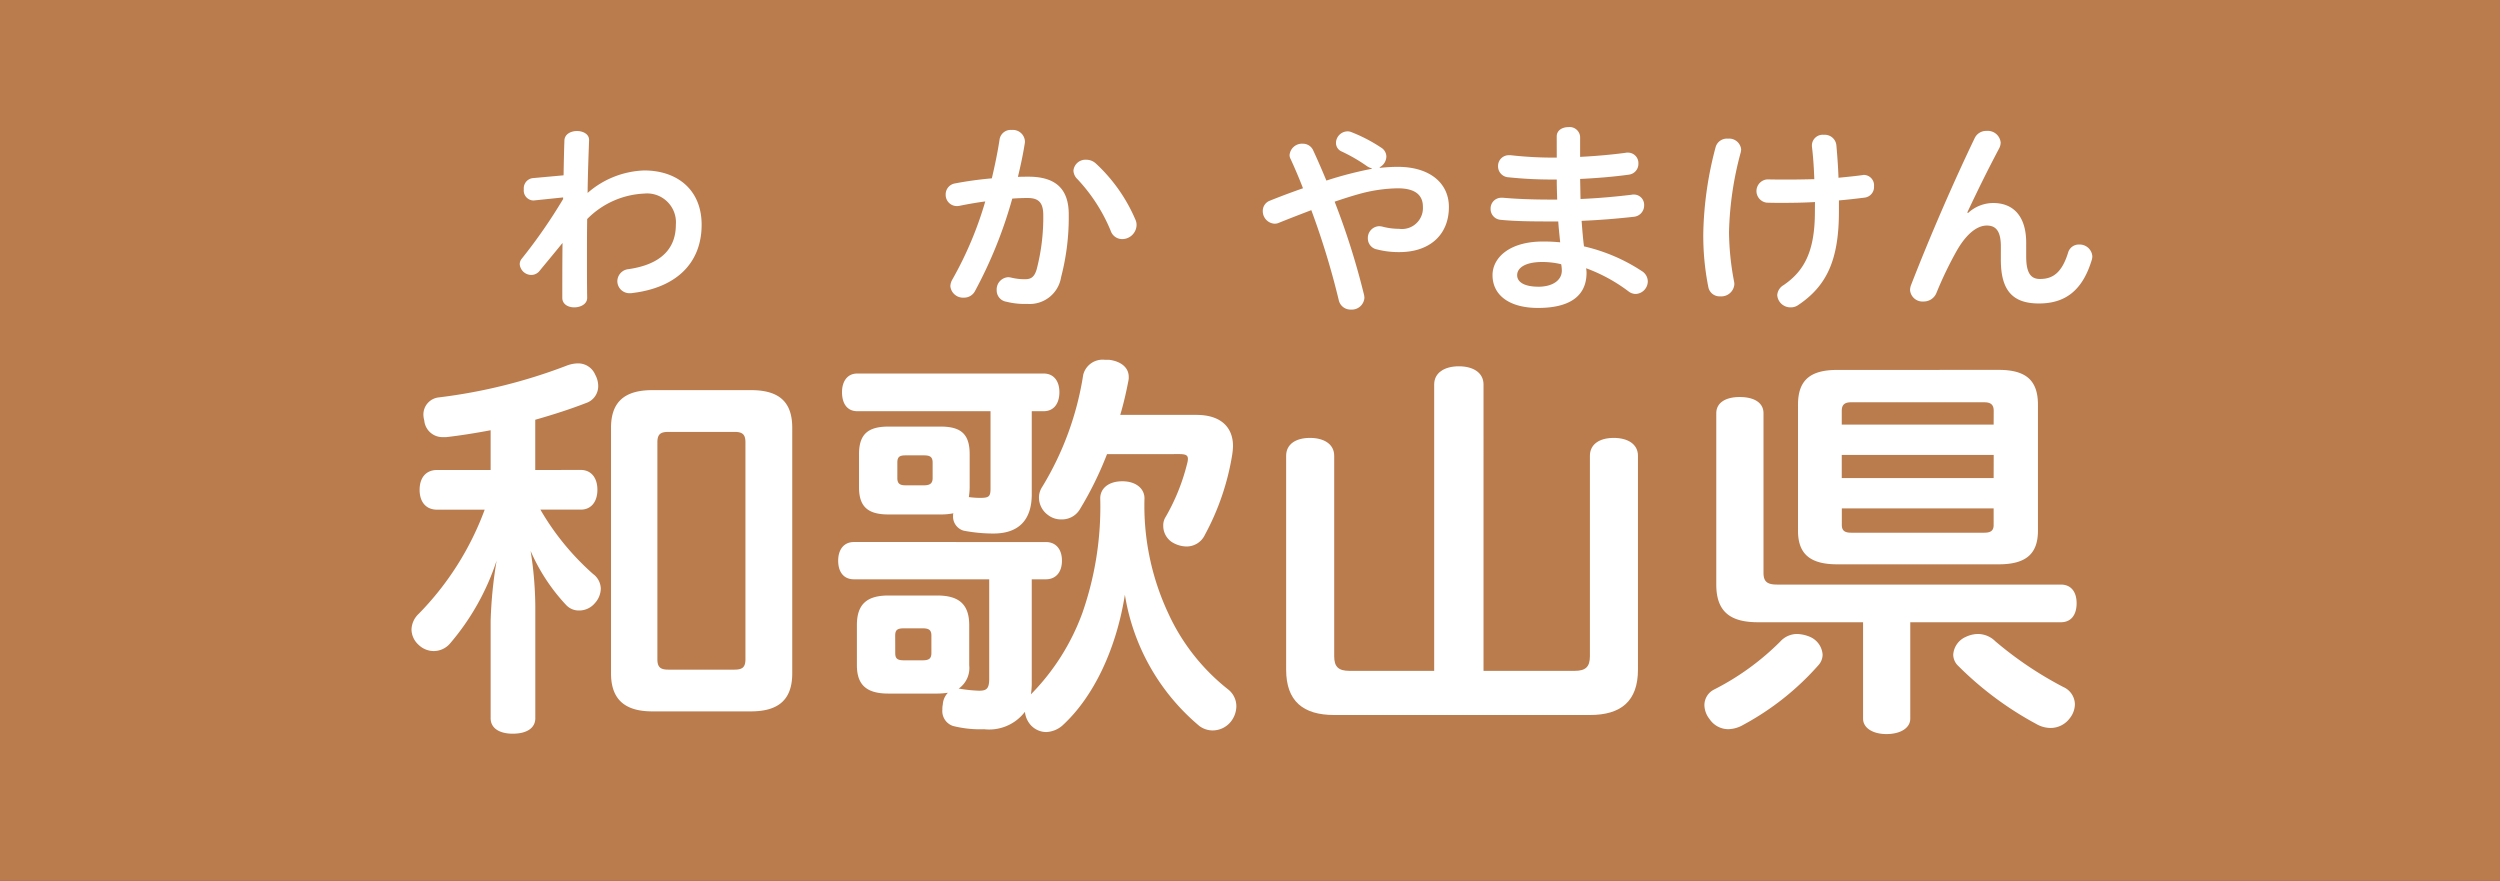 <svg xmlns="http://www.w3.org/2000/svg" width="210" height="74" viewBox="0 0 210 74">
  <rect x="0" y="0" width="210" height="74" fill="#333333" stroke="none"/>
  <g opacity="0.7">
    <rect width="210" height="74" rx="0.01" fill="#f39a59"/>
  </g>
  <g>
    <path d="M48.788,39.475c.858,0,1.394.646,1.394,1.667s-.536,1.667-1.394,1.667H45.393a21.824,21.824,0,0,0,4.431,5.411,1.567,1.567,0,0,1,.643,1.224,1.864,1.864,0,0,1-.5,1.225,1.723,1.723,0,0,1-1.322.613,1.445,1.445,0,0,1-1.073-.443,15.859,15.859,0,0,1-3-4.559,30.674,30.674,0,0,1,.394,4.7v9.357c0,.817-.715,1.293-1.894,1.293-1.143,0-1.858-.476-1.858-1.293v-8.2a36.8,36.8,0,0,1,.5-5.036,20.487,20.487,0,0,1-3.931,6.975,1.8,1.8,0,0,1-1.358.613,1.837,1.837,0,0,1-1.251-.511,1.778,1.778,0,0,1-.608-1.293,1.882,1.882,0,0,1,.608-1.327,24.665,24.665,0,0,0,5.539-8.745h-4c-.93,0-1.466-.646-1.466-1.667s.536-1.667,1.466-1.667h4.5V36.14c-1.251.238-2.537.442-3.717.578h-.25a1.536,1.536,0,0,1-1.608-1.4,1.9,1.9,0,0,1-.072-.476,1.442,1.442,0,0,1,1.323-1.463,45.136,45.136,0,0,0,10.684-2.655,2.756,2.756,0,0,1,.965-.2A1.554,1.554,0,0,1,50,31.478a1.991,1.991,0,0,1,.25.953,1.491,1.491,0,0,1-1.036,1.429c-1.216.476-2.681.953-4.253,1.4v4.22ZM66.549,56.556c0,2.144-1.072,3.2-3.467,3.2H54.791c-2.358,0-3.466-1.055-3.466-3.2V35.936c0-2.144,1.108-3.165,3.466-3.165h8.291c2.4,0,3.467,1.021,3.467,3.165ZM55.22,55.365c0,.681.251.885.929.885h5.539c.679,0,.929-.2.929-.885v-18.2c0-.681-.25-.885-.929-.885H56.149c-.678,0-.929.2-.929.885Z" fill="#fff"/>
    <path d="M47.34,14.727c.017-1,.036-1.974.071-2.927.036-1.072,2.109-1.038,2.073-.017-.053,1.429-.107,2.909-.125,4.424a7.6,7.6,0,0,1,4.753-1.889c2.751,0,4.825,1.6,4.825,4.56,0,3.164-2.055,5.274-5.79,5.733a.845.845,0,0,1-.2.017,1.017,1.017,0,0,1-1.09-1,1.032,1.032,0,0,1,.948-1.021c2.8-.409,3.966-1.787,3.966-3.726a2.425,2.425,0,0,0-2.662-2.62A7.166,7.166,0,0,0,49.323,18.4c-.017,1.14-.017,2.263-.017,3.369,0,1.123,0,2.212.017,3.25,0,.527-.553.8-1.09.8-.5,0-1-.255-1-.8,0-1.463,0-3.029.019-4.611-.715.884-1.483,1.8-1.93,2.348a.888.888,0,0,1-.7.34.985.985,0,0,1-.965-.9.723.723,0,0,1,.179-.476,44.643,44.643,0,0,0,3.466-5v-.136l-2.466.255h-.071A.838.838,0,0,1,44,15.9a.86.86,0,0,1,.732-.936Z" fill="#fff"/>
    <path d="M86.667,57.509a6.272,6.272,0,0,1-.071.817,19.019,19.019,0,0,0,4.324-6.84,27.025,27.025,0,0,0,1.5-9.63c0-.782.642-1.429,1.858-1.429,1.179,0,1.859.647,1.859,1.429a21.29,21.29,0,0,0,2,9.664,17.283,17.283,0,0,0,5.038,6.4,1.8,1.8,0,0,1,.679,1.429,2.128,2.128,0,0,1-.428,1.225,1.966,1.966,0,0,1-1.574.783,1.874,1.874,0,0,1-1.107-.375,18.094,18.094,0,0,1-6.254-11.024c-.715,4.525-2.608,8.575-5.253,10.991a2.223,2.223,0,0,1-1.358.544,1.777,1.777,0,0,1-1.322-.613,1.952,1.952,0,0,1-.464-1.088,3.777,3.777,0,0,1-3.431,1.463,9.308,9.308,0,0,1-2.609-.273,1.32,1.32,0,0,1-.894-1.395,1.566,1.566,0,0,1,.036-.408,1.532,1.532,0,0,1,.429-.987,6.611,6.611,0,0,1-.894.068H74.624c-1.822,0-2.645-.714-2.645-2.382V52.507c0-1.736.823-2.484,2.645-2.484h4.109c1.824,0,2.681.748,2.681,2.484v3.368a2.109,2.109,0,0,1-.893,1.974h.071a12.132,12.132,0,0,0,1.644.171c.643,0,.858-.171.858-1.021V48.662H71.729c-.857,0-1.322-.613-1.322-1.565,0-.919.465-1.566,1.322-1.566H87.847c.857,0,1.357.613,1.357,1.566s-.5,1.565-1.357,1.565h-1.18ZM72.016,34.541c-.859,0-1.287-.647-1.287-1.6,0-.884.428-1.565,1.287-1.565H87.668c.857,0,1.322.646,1.322,1.565,0,.953-.465,1.6-1.322,1.6h-1v6.975c0,2.212-1.144,3.3-3.216,3.3a13.2,13.2,0,0,1-2.5-.238,1.235,1.235,0,0,1-.893-1.293c0-.069,0-.137.036-.171a5.123,5.123,0,0,1-1.072.1h-4.4c-1.715,0-2.466-.646-2.466-2.279V38.147c0-1.667.751-2.314,2.466-2.314h4.4c1.715,0,2.429.647,2.429,2.314v2.791a5.344,5.344,0,0,1-.071.816,7.2,7.2,0,0,0,.93.068c.75,0,.893-.1.893-.782v-6.5ZM75.2,54.855c0,.476.179.612.75.612h1.537c.536,0,.75-.136.75-.612V53.392c0-.477-.214-.613-.75-.613H75.946c-.571,0-.75.136-.75.613ZM77.59,40.768c.5,0,.751-.137.751-.613V38.862c0-.51-.25-.612-.751-.612h-1.5c-.5,0-.714.1-.714.612v1.293c0,.476.214.613.714.613Zm15.4-2.621a29.018,29.018,0,0,1-2.322,4.7,1.743,1.743,0,0,1-1.5.783,1.767,1.767,0,0,1-1.144-.375,1.817,1.817,0,0,1-.751-1.462,1.65,1.65,0,0,1,.287-.919,25.605,25.605,0,0,0,3.43-9.392,1.677,1.677,0,0,1,1.822-1.259h.358c1.036.136,1.644.681,1.644,1.429a1.316,1.316,0,0,1-.036.374c-.178.919-.393,1.872-.678,2.825h6.4c2.145,0,3.073,1.123,3.073,2.62a5.947,5.947,0,0,1-.071.748,21.156,21.156,0,0,1-2.287,6.7,1.7,1.7,0,0,1-1.537.987,2.384,2.384,0,0,1-1-.239,1.634,1.634,0,0,1-.965-1.5,1.315,1.315,0,0,1,.143-.646,17.13,17.13,0,0,0,1.858-4.56,1.664,1.664,0,0,0,.071-.408c0-.306-.178-.409-.715-.409Z" fill="#fff"/>
    <path d="M83.969,11.681a.945.945,0,0,1,1.018-.765,1.016,1.016,0,0,1,1.108.952.783.783,0,0,1-.018.2c-.142.9-.34,1.838-.572,2.79.3-.016.608-.016.893-.016,2.324,0,3.377,1.071,3.377,3.164a19.931,19.931,0,0,1-.642,5.274A2.674,2.674,0,0,1,86.31,25.53a6.562,6.562,0,0,1-1.788-.187.959.959,0,0,1-.8-.97,1.03,1.03,0,0,1,.965-1.089,1.283,1.283,0,0,1,.25.034,4.693,4.693,0,0,0,1.161.136c.5,0,.786-.17.983-.833a17.323,17.323,0,0,0,.554-4.543c0-1.021-.358-1.446-1.305-1.446-.411,0-.857.017-1.3.051a37.4,37.4,0,0,1-3.144,7.792,1.03,1.03,0,0,1-.929.527,1.069,1.069,0,0,1-1.126-.952,1.175,1.175,0,0,1,.161-.562,30.522,30.522,0,0,0,2.77-6.567c-.769.1-1.52.238-2.2.374a.945.945,0,0,1-1.126-.952.932.932,0,0,1,.787-.936,30.544,30.544,0,0,1,3.091-.426C83.575,13.875,83.808,12.753,83.969,11.681Zm6.2,2.654a1.015,1.015,0,0,1,1.072-.918,1.19,1.19,0,0,1,.8.306,13.8,13.8,0,0,1,3.342,4.746,1.037,1.037,0,0,1,.089.443,1.214,1.214,0,0,1-1.215,1.173,1.019,1.019,0,0,1-.965-.714,14.265,14.265,0,0,0-2.787-4.321A1.055,1.055,0,0,1,90.169,14.335Z" fill="#fff"/>
    <path d="M132.266,56.352c.928,0,1.286-.34,1.286-1.225V38.284c0-.953.786-1.5,2-1.5s2.037.545,2.037,1.5V56.25c0,2.654-1.43,3.811-4.039,3.811H112.075c-2.609,0-4.039-1.157-4.039-3.811V38.284c0-.953.787-1.5,2-1.5s2.037.545,2.037,1.5V55.127c0,.885.358,1.225,1.286,1.225h7.112V32.3c0-.987.857-1.531,2.073-1.531s2.072.544,2.072,1.531V56.352Z" fill="#fff"/>
    <path d="M115.9,14.1c.519-.051,1.019-.085,1.519-.085,2.716,0,4.289,1.395,4.289,3.368,0,2.4-1.68,3.794-4.145,3.794a7.3,7.3,0,0,1-1.876-.221.938.938,0,0,1-.788-.935A.988.988,0,0,1,115.845,19a1.446,1.446,0,0,1,.268.034,5.491,5.491,0,0,0,1.411.187,1.762,1.762,0,0,0,2-1.855c0-.918-.571-1.548-2.108-1.548a12.825,12.825,0,0,0-3.306.494c-.553.153-1.25.374-2,.629a62.563,62.563,0,0,1,2.466,7.81,1.682,1.682,0,0,1,.036.254,1.062,1.062,0,0,1-1.126,1,1.011,1.011,0,0,1-1.036-.816,66.426,66.426,0,0,0-2.3-7.537c-.93.357-1.859.714-2.7,1.055a.88.88,0,0,1-.393.084,1.052,1.052,0,0,1-.983-1.071.913.913,0,0,1,.608-.868c.84-.34,1.8-.7,2.769-1.038-.34-.884-.7-1.718-1.036-2.45a.668.668,0,0,1-.09-.357,1.051,1.051,0,0,1,1.109-.936.942.942,0,0,1,.875.562c.357.765.732,1.633,1.108,2.535a31.768,31.768,0,0,1,3.806-.987v-.051a.993.993,0,0,1-.394-.17,13.9,13.9,0,0,0-2.108-1.225.786.786,0,0,1-.5-.732.992.992,0,0,1,.965-.969.791.791,0,0,1,.339.068,13.107,13.107,0,0,1,2.484,1.293.892.892,0,0,1,.446.765,1.046,1.046,0,0,1-.554.885Z" fill="#fff"/>
    <path d="M130.765,11.46c0-.527.482-.783.983-.783a.883.883,0,0,1,.982.8v1.7c1.358-.068,2.663-.187,3.806-.34a.7.7,0,0,1,.179-.017.879.879,0,0,1,.911.919.913.913,0,0,1-.821.935c-1.234.171-2.645.289-4.075.358.018.561.018,1.123.036,1.684,1.573-.068,2.966-.2,4.289-.357a.51.51,0,0,1,.16-.017.861.861,0,0,1,.893.9.952.952,0,0,1-.875.969c-1.376.153-2.788.272-4.378.341.054.714.108,1.428.2,2.143a14.88,14.88,0,0,1,4.86,2.076,1.028,1.028,0,0,1,.5.868,1.067,1.067,0,0,1-1.018,1.054.994.994,0,0,1-.608-.221,13.714,13.714,0,0,0-3.556-1.939,2.4,2.4,0,0,1,.037.374c0,2.11-1.626,2.96-4.075,2.96-2.412,0-3.823-1.072-3.823-2.756,0-1.429,1.375-2.824,4.235-2.824a13.753,13.753,0,0,1,1.447.068c-.054-.579-.125-1.174-.161-1.753h-.554c-1.715,0-3.109-.017-4.271-.136a.909.909,0,0,1-.857-.935.894.894,0,0,1,.929-.919h.125c1.126.1,2.448.153,4.02.153h.519c-.018-.561-.036-1.123-.036-1.685h-.429a34.821,34.821,0,0,1-3.627-.187.922.922,0,0,1-.876-.935.9.9,0,0,1,.947-.919h.125a31.944,31.944,0,0,0,3.377.2h.483ZM129.55,22.008c-1.43,0-2.109.493-2.109,1.106,0,.595.625.97,1.805.97,1.072,0,1.947-.477,1.947-1.361a3.043,3.043,0,0,0-.053-.528A6.852,6.852,0,0,0,129.55,22.008Z" fill="#fff"/>
    <path d="M153.1,54.991a1.335,1.335,0,0,1-.322.851,22.88,22.88,0,0,1-6.325,5.035,2.646,2.646,0,0,1-1.286.375A1.9,1.9,0,0,1,143.6,60.4a1.936,1.936,0,0,1-.43-1.157,1.468,1.468,0,0,1,.822-1.327,21.76,21.76,0,0,0,5.539-4.015,1.915,1.915,0,0,1,1.43-.647,3.031,3.031,0,0,1,1.072.239A1.756,1.756,0,0,1,153.1,54.991Zm-5.432-2.722c-2.322,0-3.5-.885-3.5-3.165V34.711c0-.885.786-1.361,1.966-1.361,1.215,0,2,.476,2,1.361V48.117c0,.749.321.987,1.143.987h23.836c.858,0,1.323.613,1.323,1.565,0,.987-.465,1.6-1.323,1.6h-12.65v8.1c0,.783-.822,1.293-2,1.293-1.143,0-1.965-.51-1.965-1.293v-8.1ZM167.9,31.07c2.287,0,3.288.885,3.288,2.926V44.579c0,1.939-1,2.824-3.288,2.824h-13.58c-2.287,0-3.288-.885-3.288-2.824V34c0-2.041,1-2.926,3.288-2.926Zm-.429,3.436c0-.51-.25-.714-.786-.714H155.494c-.536,0-.786.2-.786.714v1.158h12.758Zm0,3.709H154.708v1.94h12.758Zm-12.758,4.492V44.1c0,.477.25.647.786.647H166.68c.536,0,.786-.17.786-.647V42.707ZM166.18,53.255a2.085,2.085,0,0,1,1.428.613,30.761,30.761,0,0,0,5.719,3.845,1.617,1.617,0,0,1,.965,1.463,1.938,1.938,0,0,1-.43,1.157,2.018,2.018,0,0,1-1.607.817,2.448,2.448,0,0,1-1.215-.34,28.077,28.077,0,0,1-6.54-4.866,1.315,1.315,0,0,1-.429-.953,1.756,1.756,0,0,1,1.073-1.5A2.4,2.4,0,0,1,166.18,53.255Z" fill="#fff"/>
    <path d="M145.148,11.647a1.012,1.012,0,0,1,1.109.9,1.527,1.527,0,0,1-.036.255,27.726,27.726,0,0,0-.983,6.686,22.814,22.814,0,0,0,.429,4.185,1,1,0,0,1,.018.221,1.1,1.1,0,0,1-1.179,1,.961.961,0,0,1-1-.748,22.024,22.024,0,0,1-.429-4.628,30.128,30.128,0,0,1,1.036-7.163A.983.983,0,0,1,145.148,11.647Zm7.309,5.325c-.876.051-1.805.068-2.7.068-.465,0-.911,0-1.359-.017a.983.983,0,0,1,.073-1.956c.571.016,1.161.016,1.751.016.732,0,1.464-.016,2.179-.033-.036-1.089-.107-1.991-.2-2.757v-.119a.905.905,0,0,1,1-.85.978.978,0,0,1,1.055.884c.071.817.142,1.685.178,2.723.715-.069,1.394-.137,2.019-.222a.368.368,0,0,1,.125-.017.873.873,0,0,1,.84.953.9.9,0,0,1-.768.953c-.679.085-1.412.17-2.18.238v.919c0,4.1-1.037,6.278-3.431,7.877a1.072,1.072,0,0,1-.625.187,1.112,1.112,0,0,1-1.126-1.021,1.052,1.052,0,0,1,.536-.85c1.716-1.174,2.627-2.807,2.627-6.159Z" fill="#fff"/>
    <path d="M168.073,20.715c0-1.242-.375-1.769-1.178-1.769-.769,0-1.645.612-2.485,2.041a31.383,31.383,0,0,0-1.751,3.624,1.148,1.148,0,0,1-1.09.715,1.047,1.047,0,0,1-1.125-.97,1.279,1.279,0,0,1,.089-.425c1.609-4.135,3.538-8.575,5.343-12.335a1.068,1.068,0,0,1,1-.6,1.088,1.088,0,0,1,1.18.97,1.065,1.065,0,0,1-.143.528c-1.018,1.922-1.858,3.641-2.663,5.359l.072.034a3.132,3.132,0,0,1,2.109-.834c1.715,0,2.769,1.14,2.769,3.335v1.157c0,1.48.446,1.889,1.161,1.889,1.036,0,1.823-.477,2.359-2.212a.929.929,0,0,1,.929-.681,1.067,1.067,0,0,1,1.108.987,1.1,1.1,0,0,1-.054.323c-.8,2.637-2.305,3.641-4.432,3.641-2.143,0-3.2-1.021-3.2-3.658Z" fill="#fff"/>
  </g>
</svg>
